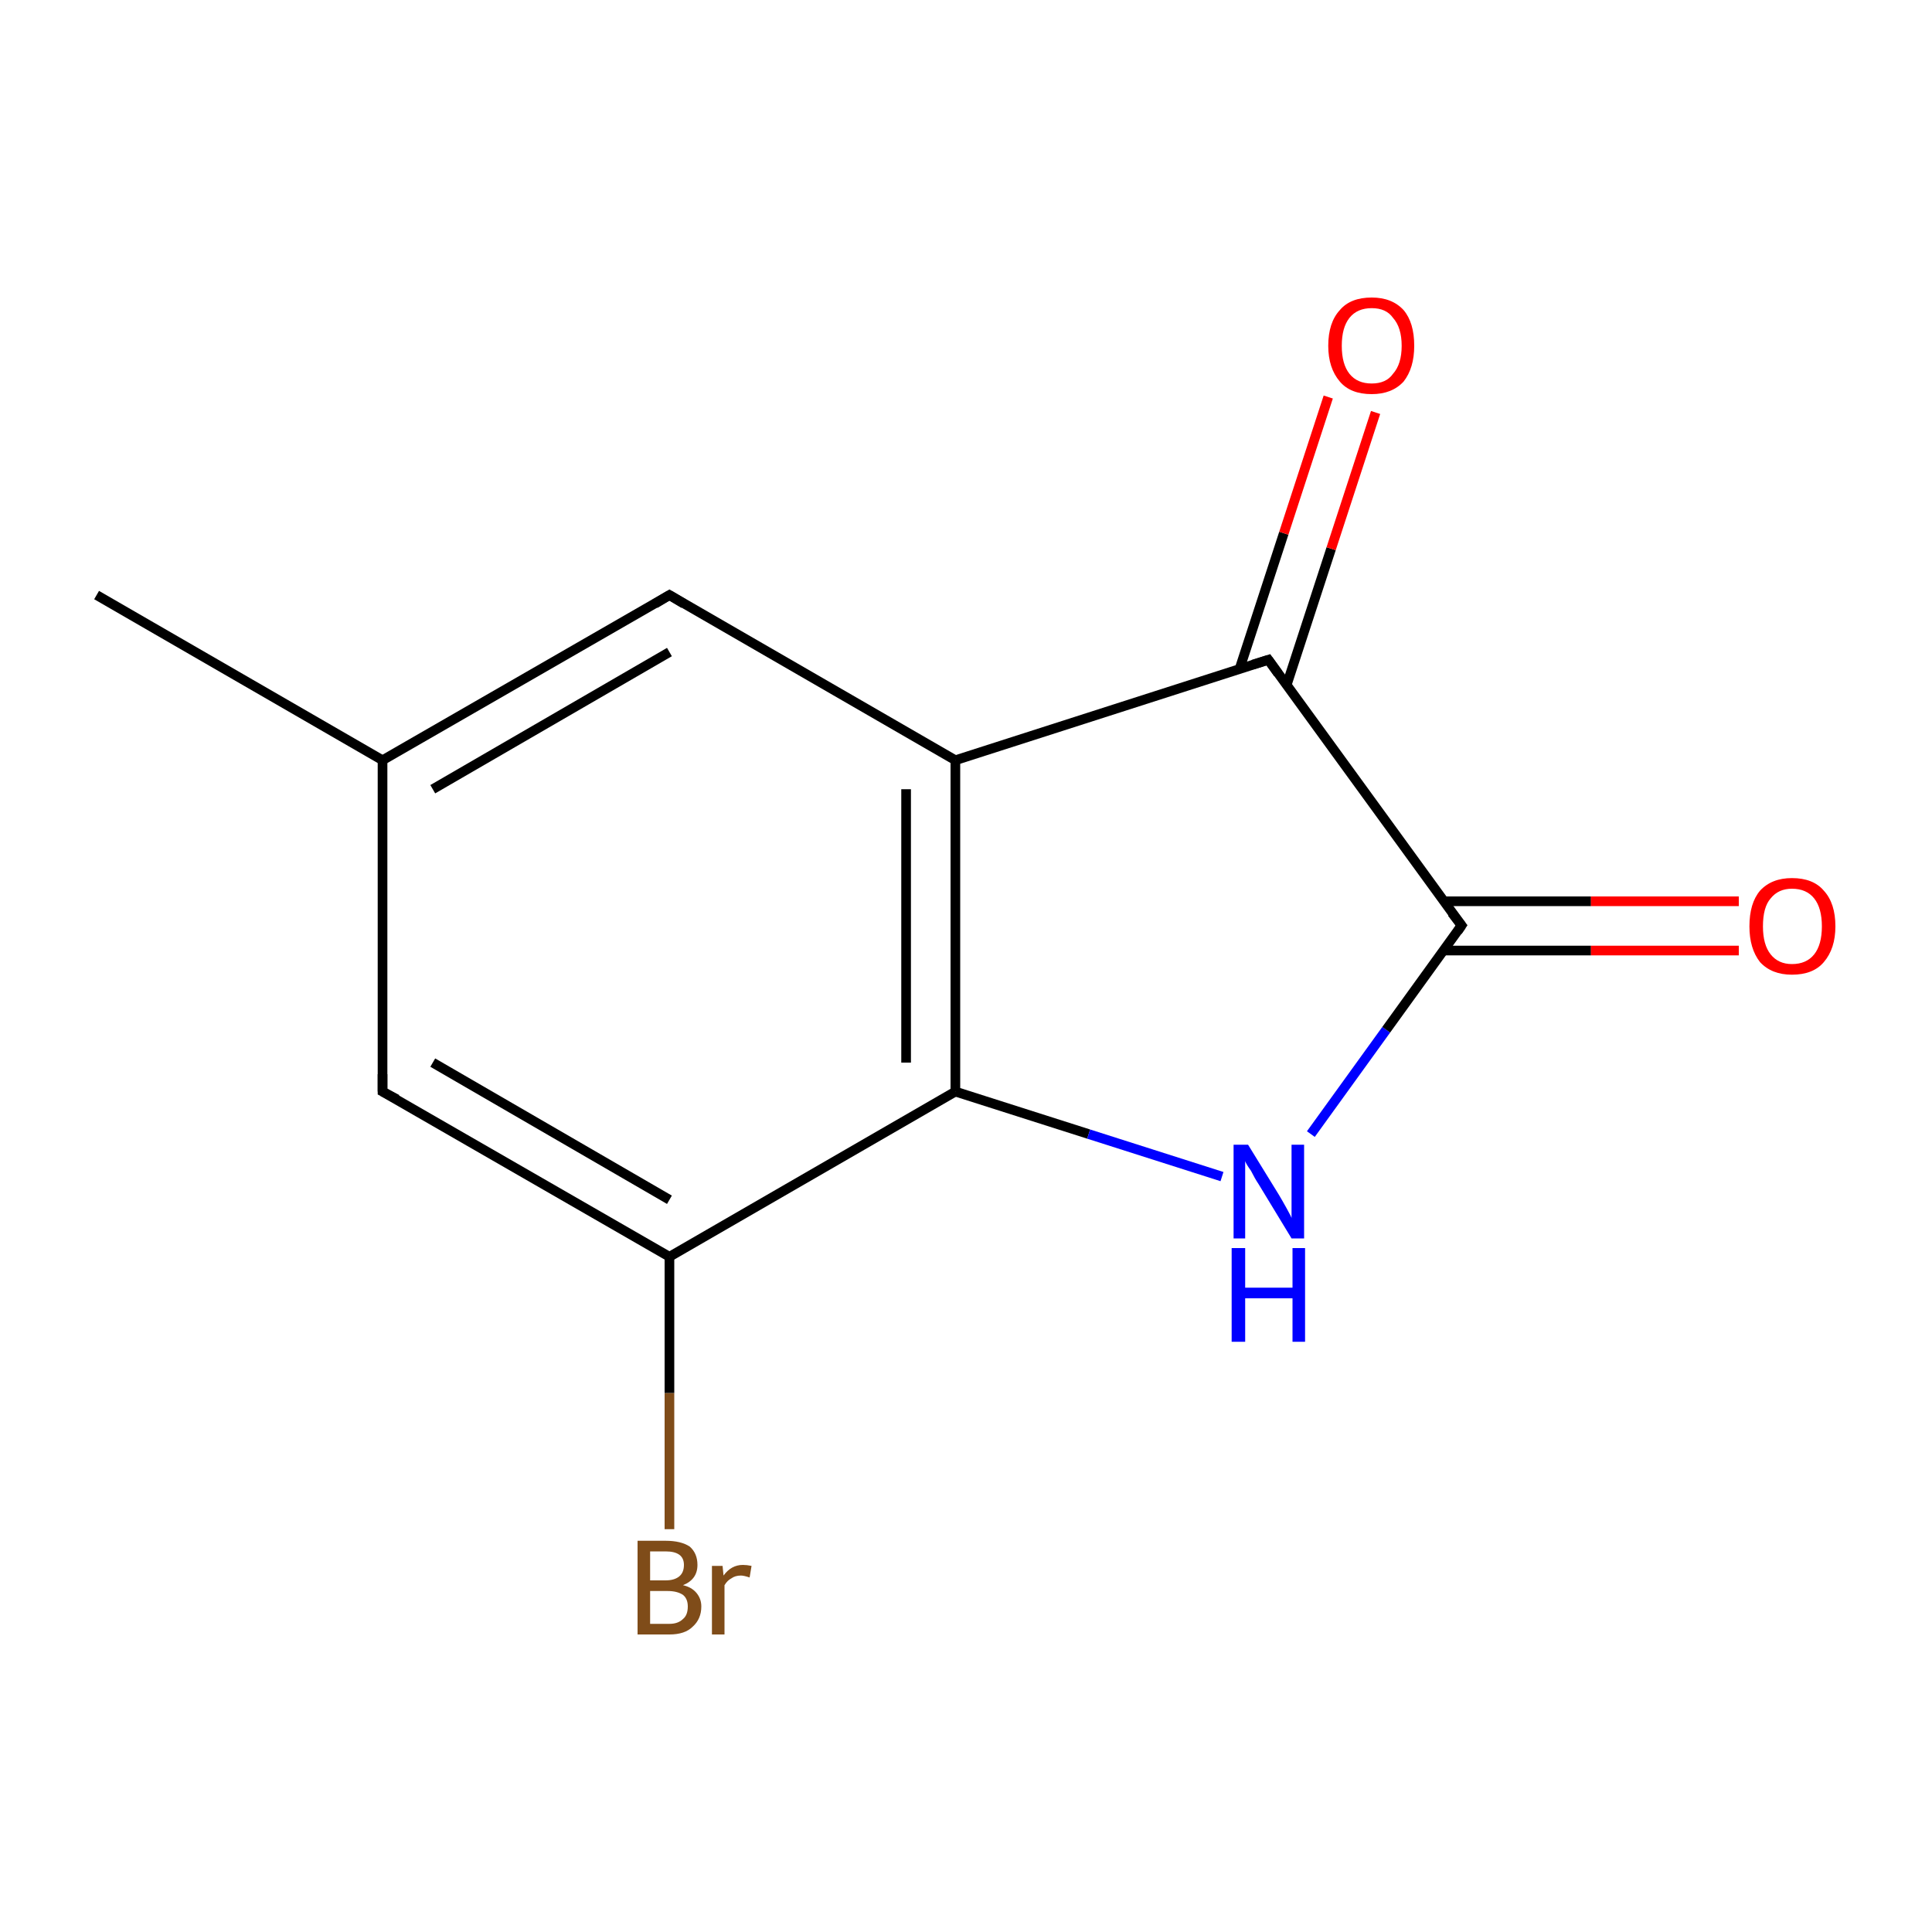 <?xml version='1.0' encoding='iso-8859-1'?>
<svg version='1.1' baseProfile='full'
              xmlns='http://www.w3.org/2000/svg'
                      xmlns:rdkit='http://www.rdkit.org/xml'
                      xmlns:xlink='http://www.w3.org/1999/xlink'
                  xml:space='preserve'
width='200px' height='200px' viewBox='0 0 200 200'>
<!-- END OF HEADER -->
<rect style='opacity:1.0;fill:#FFFFFF;stroke:none' width='200.0' height='200.0' x='0.0' y='0.0'> </rect>
<path class='bond-0 atom-0 atom-1' d='M 69.3,158.3 L 69.3,144.2' style='fill:none;fill-rule:evenodd;stroke:#7F4C19;stroke-width:1.0px;stroke-linecap:butt;stroke-linejoin:miter;stroke-opacity:1' />
<path class='bond-0 atom-0 atom-1' d='M 69.3,144.2 L 69.3,130.1' style='fill:none;fill-rule:evenodd;stroke:#000000;stroke-width:1.0px;stroke-linecap:butt;stroke-linejoin:miter;stroke-opacity:1' />
<path class='bond-1 atom-2 atom-1' d='M 39.6,113.0 L 69.3,130.1' style='fill:none;fill-rule:evenodd;stroke:#000000;stroke-width:1.0px;stroke-linecap:butt;stroke-linejoin:miter;stroke-opacity:1' />
<path class='bond-1 atom-2 atom-1' d='M 44.8,110.0 L 69.3,124.2' style='fill:none;fill-rule:evenodd;stroke:#000000;stroke-width:1.0px;stroke-linecap:butt;stroke-linejoin:miter;stroke-opacity:1' />
<path class='bond-2 atom-2 atom-3' d='M 39.6,113.0 L 39.6,78.7' style='fill:none;fill-rule:evenodd;stroke:#000000;stroke-width:1.0px;stroke-linecap:butt;stroke-linejoin:miter;stroke-opacity:1' />
<path class='bond-3 atom-1 atom-6' d='M 69.3,130.1 L 98.9,113.0' style='fill:none;fill-rule:evenodd;stroke:#000000;stroke-width:1.0px;stroke-linecap:butt;stroke-linejoin:miter;stroke-opacity:1' />
<path class='bond-4 atom-4 atom-3' d='M 10.0,61.6 L 39.6,78.7' style='fill:none;fill-rule:evenodd;stroke:#000000;stroke-width:1.0px;stroke-linecap:butt;stroke-linejoin:miter;stroke-opacity:1' />
<path class='bond-5 atom-3 atom-5' d='M 39.6,78.7 L 69.3,61.6' style='fill:none;fill-rule:evenodd;stroke:#000000;stroke-width:1.0px;stroke-linecap:butt;stroke-linejoin:miter;stroke-opacity:1' />
<path class='bond-5 atom-3 atom-5' d='M 44.8,81.7 L 69.3,67.5' style='fill:none;fill-rule:evenodd;stroke:#000000;stroke-width:1.0px;stroke-linecap:butt;stroke-linejoin:miter;stroke-opacity:1' />
<path class='bond-6 atom-6 atom-7' d='M 98.9,113.0 L 112.7,117.4' style='fill:none;fill-rule:evenodd;stroke:#000000;stroke-width:1.0px;stroke-linecap:butt;stroke-linejoin:miter;stroke-opacity:1' />
<path class='bond-6 atom-6 atom-7' d='M 112.7,117.4 L 126.5,121.8' style='fill:none;fill-rule:evenodd;stroke:#0000FF;stroke-width:1.0px;stroke-linecap:butt;stroke-linejoin:miter;stroke-opacity:1' />
<path class='bond-7 atom-6 atom-11' d='M 98.9,113.0 L 98.9,78.7' style='fill:none;fill-rule:evenodd;stroke:#000000;stroke-width:1.0px;stroke-linecap:butt;stroke-linejoin:miter;stroke-opacity:1' />
<path class='bond-7 atom-6 atom-11' d='M 93.8,110.0 L 93.8,81.7' style='fill:none;fill-rule:evenodd;stroke:#000000;stroke-width:1.0px;stroke-linecap:butt;stroke-linejoin:miter;stroke-opacity:1' />
<path class='bond-8 atom-7 atom-8' d='M 135.7,117.4 L 143.5,106.6' style='fill:none;fill-rule:evenodd;stroke:#0000FF;stroke-width:1.0px;stroke-linecap:butt;stroke-linejoin:miter;stroke-opacity:1' />
<path class='bond-8 atom-7 atom-8' d='M 143.5,106.6 L 151.3,95.8' style='fill:none;fill-rule:evenodd;stroke:#000000;stroke-width:1.0px;stroke-linecap:butt;stroke-linejoin:miter;stroke-opacity:1' />
<path class='bond-9 atom-5 atom-11' d='M 69.3,61.6 L 98.9,78.7' style='fill:none;fill-rule:evenodd;stroke:#000000;stroke-width:1.0px;stroke-linecap:butt;stroke-linejoin:miter;stroke-opacity:1' />
<path class='bond-10 atom-11 atom-10' d='M 98.9,78.7 L 131.3,68.3' style='fill:none;fill-rule:evenodd;stroke:#000000;stroke-width:1.0px;stroke-linecap:butt;stroke-linejoin:miter;stroke-opacity:1' />
<path class='bond-11 atom-8 atom-10' d='M 151.3,95.8 L 131.3,68.3' style='fill:none;fill-rule:evenodd;stroke:#000000;stroke-width:1.0px;stroke-linecap:butt;stroke-linejoin:miter;stroke-opacity:1' />
<path class='bond-12 atom-8 atom-9' d='M 149.5,98.4 L 164.7,98.4' style='fill:none;fill-rule:evenodd;stroke:#000000;stroke-width:1.0px;stroke-linecap:butt;stroke-linejoin:miter;stroke-opacity:1' />
<path class='bond-12 atom-8 atom-9' d='M 164.7,98.4 L 180.0,98.4' style='fill:none;fill-rule:evenodd;stroke:#FF0000;stroke-width:1.0px;stroke-linecap:butt;stroke-linejoin:miter;stroke-opacity:1' />
<path class='bond-12 atom-8 atom-9' d='M 149.5,93.3 L 164.7,93.3' style='fill:none;fill-rule:evenodd;stroke:#000000;stroke-width:1.0px;stroke-linecap:butt;stroke-linejoin:miter;stroke-opacity:1' />
<path class='bond-12 atom-8 atom-9' d='M 164.7,93.3 L 180.0,93.3' style='fill:none;fill-rule:evenodd;stroke:#FF0000;stroke-width:1.0px;stroke-linecap:butt;stroke-linejoin:miter;stroke-opacity:1' />
<path class='bond-13 atom-10 atom-12' d='M 133.2,70.9 L 137.8,56.8' style='fill:none;fill-rule:evenodd;stroke:#000000;stroke-width:1.0px;stroke-linecap:butt;stroke-linejoin:miter;stroke-opacity:1' />
<path class='bond-13 atom-10 atom-12' d='M 137.8,56.8 L 142.4,42.7' style='fill:none;fill-rule:evenodd;stroke:#FF0000;stroke-width:1.0px;stroke-linecap:butt;stroke-linejoin:miter;stroke-opacity:1' />
<path class='bond-13 atom-10 atom-12' d='M 128.3,69.3 L 132.9,55.2' style='fill:none;fill-rule:evenodd;stroke:#000000;stroke-width:1.0px;stroke-linecap:butt;stroke-linejoin:miter;stroke-opacity:1' />
<path class='bond-13 atom-10 atom-12' d='M 132.9,55.2 L 137.5,41.1' style='fill:none;fill-rule:evenodd;stroke:#FF0000;stroke-width:1.0px;stroke-linecap:butt;stroke-linejoin:miter;stroke-opacity:1' />
<path d='M 41.1,113.8 L 39.6,113.0 L 39.6,111.2' style='fill:none;stroke:#000000;stroke-width:1.0px;stroke-linecap:butt;stroke-linejoin:miter;stroke-opacity:1;' />
<path d='M 67.8,62.5 L 69.3,61.6 L 70.8,62.5' style='fill:none;stroke:#000000;stroke-width:1.0px;stroke-linecap:butt;stroke-linejoin:miter;stroke-opacity:1;' />
<path d='M 150.9,96.4 L 151.3,95.8 L 150.3,94.5' style='fill:none;stroke:#000000;stroke-width:1.0px;stroke-linecap:butt;stroke-linejoin:miter;stroke-opacity:1;' />
<path d='M 129.7,68.8 L 131.3,68.3 L 132.3,69.7' style='fill:none;stroke:#000000;stroke-width:1.0px;stroke-linecap:butt;stroke-linejoin:miter;stroke-opacity:1;' />
<path class='atom-0' d='M 70.7 164.1
Q 71.6 164.3, 72.1 164.9
Q 72.6 165.5, 72.6 166.3
Q 72.6 167.6, 71.7 168.4
Q 70.9 169.2, 69.3 169.2
L 66.0 169.2
L 66.0 159.5
L 68.9 159.5
Q 70.5 159.5, 71.4 160.1
Q 72.2 160.8, 72.2 162.0
Q 72.2 163.5, 70.7 164.1
M 67.3 160.6
L 67.3 163.6
L 68.9 163.6
Q 69.8 163.6, 70.3 163.2
Q 70.8 162.8, 70.8 162.0
Q 70.8 160.6, 68.9 160.6
L 67.3 160.6
M 69.3 168.1
Q 70.2 168.1, 70.7 167.6
Q 71.2 167.2, 71.2 166.3
Q 71.2 165.5, 70.7 165.1
Q 70.1 164.7, 69.1 164.7
L 67.3 164.7
L 67.3 168.1
L 69.3 168.1
' fill='#7F4C19'/>
<path class='atom-0' d='M 74.8 162.1
L 74.9 163.1
Q 75.7 162.0, 76.9 162.0
Q 77.3 162.0, 77.8 162.1
L 77.6 163.3
Q 77.0 163.1, 76.7 163.1
Q 76.1 163.1, 75.7 163.4
Q 75.3 163.6, 75.0 164.1
L 75.0 169.2
L 73.7 169.2
L 73.7 162.1
L 74.8 162.1
' fill='#7F4C19'/>
<path class='atom-7' d='M 129.2 118.5
L 132.4 123.7
Q 132.7 124.2, 133.2 125.1
Q 133.7 126.0, 133.7 126.1
L 133.7 118.5
L 135.0 118.5
L 135.0 128.2
L 133.7 128.2
L 130.3 122.6
Q 129.9 122.0, 129.5 121.2
Q 129.0 120.5, 128.9 120.2
L 128.9 128.2
L 127.7 128.2
L 127.7 118.5
L 129.2 118.5
' fill='#0000FF'/>
<path class='atom-7' d='M 127.5 129.2
L 128.9 129.2
L 128.9 133.3
L 133.8 133.3
L 133.8 129.2
L 135.1 129.2
L 135.1 138.9
L 133.8 138.9
L 133.8 134.4
L 128.9 134.4
L 128.9 138.9
L 127.5 138.9
L 127.5 129.2
' fill='#0000FF'/>
<path class='atom-9' d='M 181.1 95.9
Q 181.1 93.5, 182.2 92.2
Q 183.4 90.9, 185.5 90.9
Q 187.7 90.9, 188.8 92.2
Q 190.0 93.5, 190.0 95.9
Q 190.0 98.2, 188.8 99.6
Q 187.7 100.9, 185.5 100.9
Q 183.4 100.9, 182.2 99.6
Q 181.1 98.2, 181.1 95.9
M 185.5 99.8
Q 187.0 99.8, 187.8 98.8
Q 188.6 97.8, 188.6 95.9
Q 188.6 94.0, 187.8 93.0
Q 187.0 92.0, 185.5 92.0
Q 184.1 92.0, 183.3 93.0
Q 182.5 93.9, 182.5 95.9
Q 182.5 97.8, 183.3 98.8
Q 184.1 99.8, 185.5 99.8
' fill='#FF0000'/>
<path class='atom-12' d='M 137.5 35.8
Q 137.5 33.4, 138.7 32.1
Q 139.8 30.8, 142.0 30.8
Q 144.1 30.8, 145.3 32.1
Q 146.4 33.4, 146.4 35.8
Q 146.4 38.1, 145.3 39.5
Q 144.1 40.8, 142.0 40.8
Q 139.8 40.8, 138.7 39.5
Q 137.5 38.1, 137.5 35.8
M 142.0 39.7
Q 143.5 39.7, 144.2 38.7
Q 145.1 37.7, 145.1 35.8
Q 145.1 33.9, 144.2 32.9
Q 143.5 31.9, 142.0 31.9
Q 140.5 31.9, 139.7 32.9
Q 138.9 33.9, 138.9 35.8
Q 138.9 37.7, 139.7 38.7
Q 140.5 39.7, 142.0 39.7
' fill='#FF0000'/>
</svg>
